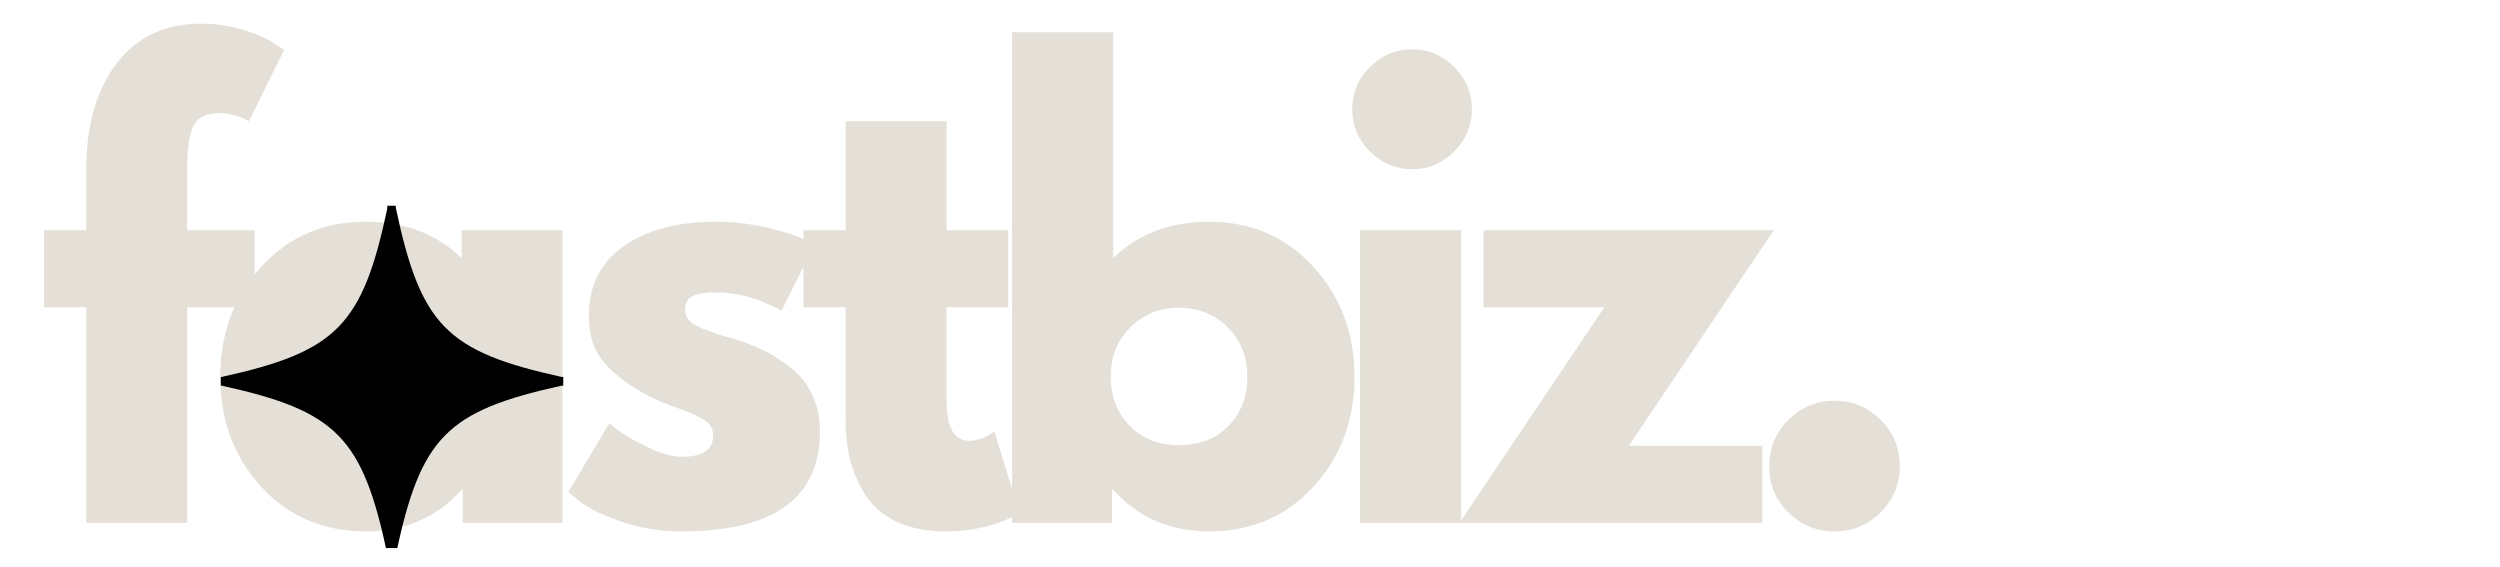 <svg xmlns="http://www.w3.org/2000/svg" xmlns:xlink="http://www.w3.org/1999/xlink" width="238" zoomAndPan="magnify" viewBox="0 0 178.5 40.5" height="54" preserveAspectRatio="xMidYMid meet" version="1.0"><defs><g/><clipPath id="9b5c29b357"><path d="M 15.766 14.688 L 40.215 14.688 L 40.215 39.133 L 15.766 39.133 Z M 15.766 14.688 " clip-rule="nonzero"/></clipPath></defs><g fill="#e4e0d7" fill-opacity="1"><g transform="translate(2.487, 37.332)"><g><path d="M 3.672 -20.891 L 3.672 -25.344 C 3.691 -28.457 4.422 -30.953 5.859 -32.828 C 7.305 -34.703 9.305 -35.641 11.859 -35.641 C 12.941 -35.641 13.977 -35.484 14.969 -35.172 C 15.957 -34.859 16.672 -34.539 17.109 -34.219 L 17.797 -33.766 L 15.281 -28.672 C 14.625 -29.055 13.898 -29.25 13.109 -29.25 C 12.211 -29.25 11.613 -28.941 11.312 -28.328 C 11.02 -27.723 10.875 -26.66 10.875 -25.141 L 10.875 -20.891 L 15.688 -20.891 L 15.688 -15.391 L 10.875 -15.391 L 10.875 0 L 3.672 0 L 3.672 -15.391 L 0.656 -15.391 L 0.656 -20.891 Z M 3.672 -20.891 "/></g></g></g><g fill="#e4e0d7" fill-opacity="1"><g transform="translate(14.789, 37.332)"><g><path d="M 3.859 -2.578 C 1.91 -4.711 0.938 -7.328 0.938 -10.422 C 0.938 -13.523 1.91 -16.145 3.859 -18.281 C 5.816 -20.426 8.305 -21.5 11.328 -21.5 C 14.098 -21.5 16.379 -20.633 18.172 -18.906 L 18.172 -20.891 L 25.375 -20.891 L 25.375 0 L 18.25 0 L 18.25 -2.359 L 18.172 -2.359 C 16.379 -0.379 14.098 0.609 11.328 0.609 C 8.305 0.609 5.816 -0.453 3.859 -2.578 Z M 10 -13.969 C 9.062 -13.051 8.594 -11.867 8.594 -10.422 C 8.594 -8.984 9.039 -7.812 9.938 -6.906 C 10.832 -6 12.016 -5.547 13.484 -5.547 C 14.891 -5.547 16.047 -6.004 16.953 -6.922 C 17.867 -7.848 18.328 -9.016 18.328 -10.422 C 18.328 -11.867 17.859 -13.051 16.922 -13.969 C 15.984 -14.895 14.836 -15.359 13.484 -15.359 C 12.098 -15.359 10.938 -14.895 10 -13.969 Z M 10 -13.969 "/></g></g></g><g fill="#e4e0d7" fill-opacity="1"><g transform="translate(39.638, 37.332)"><g><path d="M 11.531 -21.5 C 12.719 -21.5 13.895 -21.363 15.062 -21.094 C 16.238 -20.82 17.109 -20.551 17.672 -20.281 L 18.531 -19.875 L 16.172 -15.156 C 14.547 -16.02 13 -16.453 11.531 -16.453 C 10.719 -16.453 10.141 -16.363 9.797 -16.188 C 9.453 -16.008 9.281 -15.676 9.281 -15.188 C 9.281 -15.082 9.297 -14.973 9.328 -14.859 C 9.359 -14.754 9.41 -14.656 9.484 -14.562 C 9.566 -14.469 9.641 -14.383 9.703 -14.312 C 9.773 -14.25 9.895 -14.176 10.062 -14.094 C 10.227 -14.008 10.359 -13.945 10.453 -13.906 C 10.547 -13.863 10.703 -13.801 10.922 -13.719 C 11.141 -13.645 11.301 -13.586 11.406 -13.547 C 11.508 -13.504 11.691 -13.441 11.953 -13.359 C 12.211 -13.273 12.41 -13.223 12.547 -13.203 C 13.391 -12.953 14.125 -12.676 14.75 -12.375 C 15.375 -12.082 16.031 -11.676 16.719 -11.156 C 17.414 -10.645 17.953 -9.992 18.328 -9.203 C 18.711 -8.422 18.906 -7.523 18.906 -6.516 C 18.906 -1.766 15.602 0.609 9 0.609 C 7.508 0.609 6.094 0.379 4.75 -0.078 C 3.406 -0.547 2.43 -1.008 1.828 -1.469 L 0.938 -2.203 L 3.875 -7.125 C 4.094 -6.938 4.375 -6.711 4.719 -6.453 C 5.07 -6.191 5.711 -5.836 6.641 -5.391 C 7.566 -4.941 8.367 -4.719 9.047 -4.719 C 10.535 -4.719 11.281 -5.223 11.281 -6.234 C 11.281 -6.691 11.086 -7.051 10.703 -7.312 C 10.328 -7.57 9.68 -7.863 8.766 -8.188 C 7.859 -8.508 7.148 -8.805 6.641 -9.078 C 5.336 -9.766 4.305 -10.535 3.547 -11.391 C 2.785 -12.242 2.406 -13.375 2.406 -14.781 C 2.406 -16.906 3.223 -18.555 4.859 -19.734 C 6.504 -20.91 8.727 -21.5 11.531 -21.5 Z M 11.531 -21.5 "/></g></g></g><g fill="#e4e0d7" fill-opacity="1"><g transform="translate(56.706, 37.332)"><g><path d="M 3.672 -20.891 L 3.672 -28.672 L 10.875 -28.672 L 10.875 -20.891 L 15.281 -20.891 L 15.281 -15.391 L 10.875 -15.391 L 10.875 -8.766 C 10.875 -6.828 11.414 -5.859 12.5 -5.859 C 12.77 -5.859 13.055 -5.91 13.359 -6.016 C 13.66 -6.129 13.891 -6.242 14.047 -6.359 L 14.297 -6.516 L 16.094 -0.688 C 14.539 0.176 12.773 0.609 10.797 0.609 C 9.441 0.609 8.273 0.375 7.297 -0.094 C 6.316 -0.57 5.57 -1.211 5.062 -2.016 C 4.562 -2.816 4.203 -3.656 3.984 -4.531 C 3.773 -5.414 3.672 -6.363 3.672 -7.375 L 3.672 -15.391 L 0.656 -15.391 L 0.656 -20.891 Z M 3.672 -20.891 "/></g></g></g><g fill="#e4e0d7" fill-opacity="1"><g transform="translate(69.823, 37.332)"><g><path d="M 23.953 -18.281 C 25.91 -16.145 26.891 -13.523 26.891 -10.422 C 26.891 -7.328 25.91 -4.711 23.953 -2.578 C 21.992 -0.453 19.508 0.609 16.5 0.609 C 13.727 0.609 11.445 -0.379 9.656 -2.359 L 9.578 -2.359 L 9.578 0 L 2.438 0 L 2.438 -35.031 L 9.656 -35.031 L 9.656 -18.906 C 11.445 -20.633 13.727 -21.5 16.5 -21.5 C 19.508 -21.5 21.992 -20.426 23.953 -18.281 Z M 17.875 -6.906 C 18.781 -7.812 19.234 -8.984 19.234 -10.422 C 19.234 -11.867 18.766 -13.051 17.828 -13.969 C 16.891 -14.895 15.727 -15.359 14.344 -15.359 C 12.977 -15.359 11.828 -14.895 10.891 -13.969 C 9.953 -13.051 9.484 -11.867 9.484 -10.422 C 9.484 -9.016 9.938 -7.848 10.844 -6.922 C 11.758 -6.004 12.926 -5.547 14.344 -5.547 C 15.801 -5.547 16.977 -6 17.875 -6.906 Z M 17.875 -6.906 "/></g></g></g><g fill="#e4e0d7" fill-opacity="1"><g transform="translate(94.672, 37.332)"><g><path d="M 3.141 -32.547 C 3.984 -33.391 4.988 -33.812 6.156 -33.812 C 7.32 -33.812 8.32 -33.391 9.156 -32.547 C 10 -31.703 10.422 -30.695 10.422 -29.531 C 10.422 -28.363 10 -27.359 9.156 -26.516 C 8.32 -25.672 7.32 -25.25 6.156 -25.25 C 4.988 -25.25 3.984 -25.672 3.141 -26.516 C 2.297 -27.359 1.875 -28.363 1.875 -29.531 C 1.875 -30.695 2.297 -31.703 3.141 -32.547 Z M 2.438 -20.891 L 2.438 0 L 9.656 0 L 9.656 -20.891 Z M 2.438 -20.891 "/></g></g></g><g fill="#e4e0d7" fill-opacity="1"><g transform="translate(104.001, 37.332)"><g><path d="M 22.641 -20.891 L 12.297 -5.5 L 21.828 -5.5 L 21.828 0 L 0.203 0 L 10.547 -15.391 L 1.922 -15.391 L 1.922 -20.891 Z M 22.641 -20.891 "/></g></g></g><g fill="#e4e0d7" fill-opacity="1"><g transform="translate(123.88, 37.332)"><g><path d="M 7.094 -8.719 C 8.395 -8.719 9.5 -8.258 10.406 -7.344 C 11.312 -6.438 11.766 -5.332 11.766 -4.031 C 11.766 -2.758 11.312 -1.664 10.406 -0.75 C 9.5 0.156 8.395 0.609 7.094 0.609 C 5.812 0.609 4.711 0.156 3.797 -0.75 C 2.891 -1.664 2.438 -2.758 2.438 -4.031 C 2.438 -5.332 2.891 -6.438 3.797 -7.344 C 4.711 -8.258 5.812 -8.719 7.094 -8.719 Z M 7.094 -8.719 "/></g></g></g><g clip-path="url(#9b5c29b357)"><path fill="#000000" d="M 44.91 26.914 L 40.102 26.914 C 31.871 25.102 30.043 23.234 28.262 14.844 L 28.262 10.141 L 27.652 10.141 L 27.652 14.895 C 25.875 23.242 24.035 25.105 15.824 26.914 L 12.316 26.914 L 12.316 27.535 L 15.824 27.535 C 24.035 29.344 25.875 31.207 27.652 39.555 L 27.652 44.219 L 28.262 44.219 L 28.262 39.605 C 30.043 31.215 31.871 29.348 40.102 27.535 L 44.91 27.535 Z M 44.91 26.914 " fill-opacity="1" fill-rule="nonzero"/></g></svg>